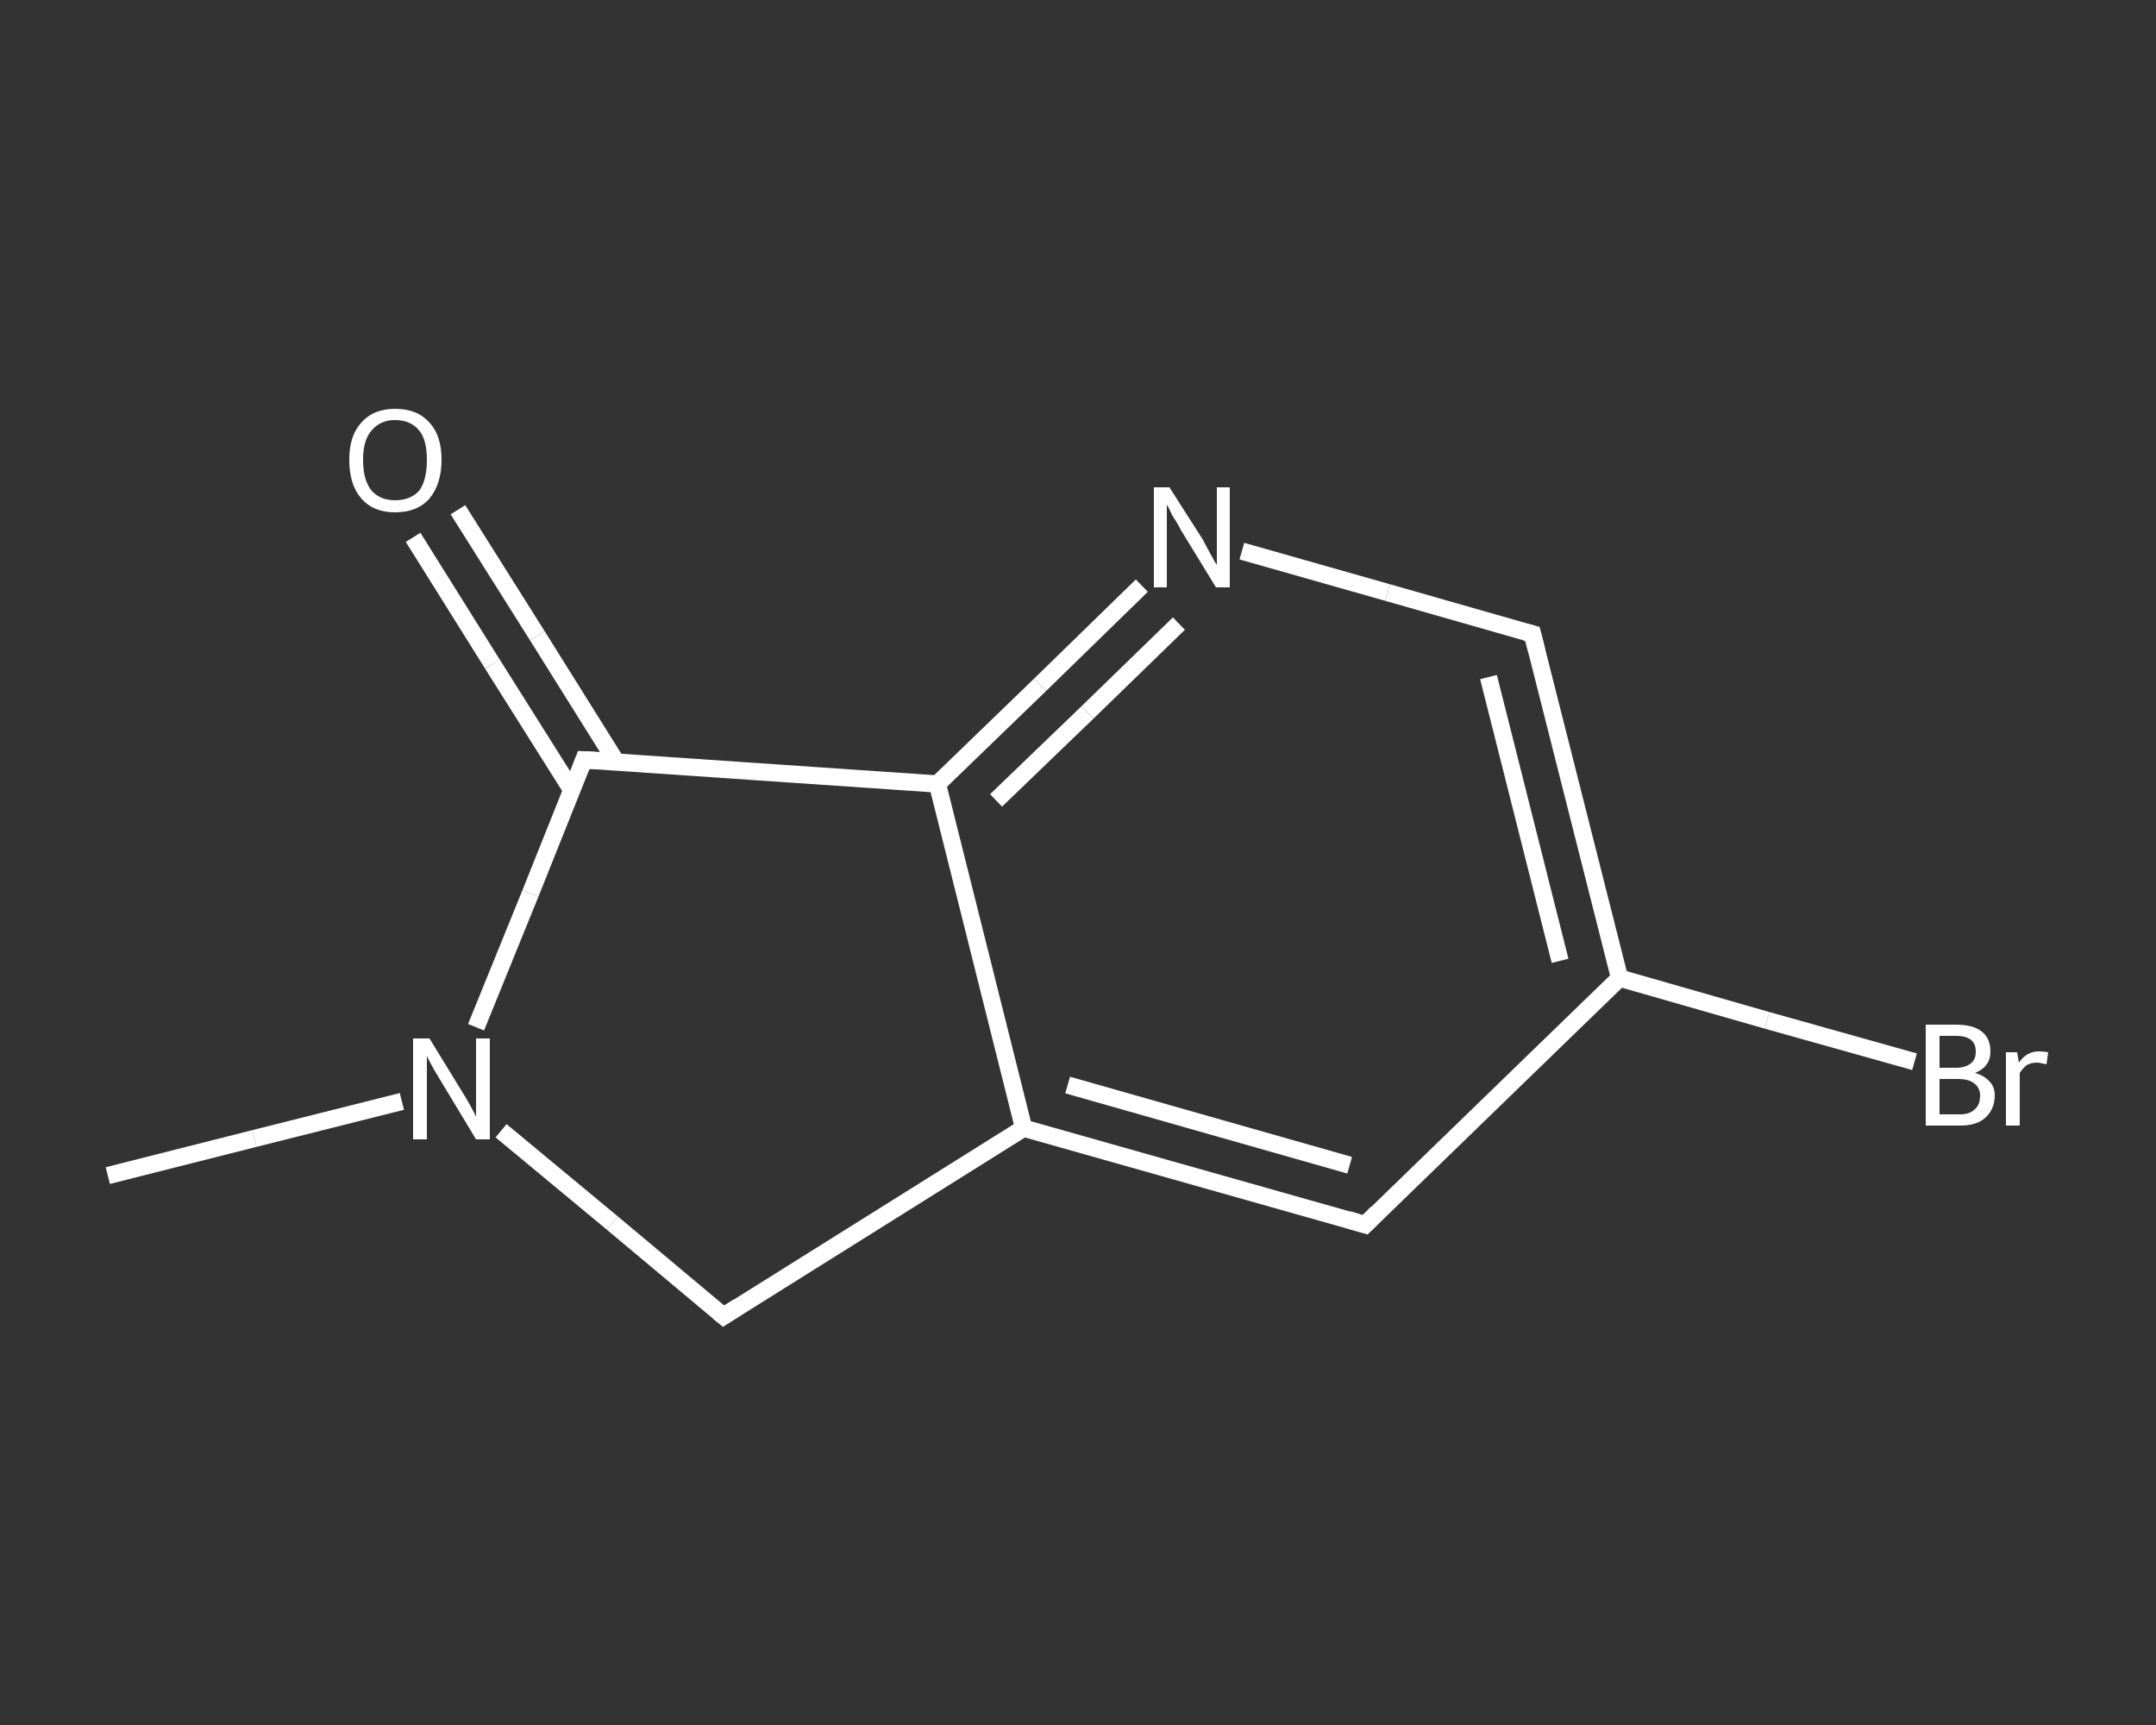<?xml version='1.0' encoding='iso-8859-1'?>
<svg version='1.1' baseProfile='full'
              xmlns='http://www.w3.org/2000/svg'
                      xmlns:rdkit='http://www.rdkit.org/xml'
                      xmlns:xlink='http://www.w3.org/1999/xlink'
                  xml:space='preserve'
width='250px' height='200px' viewBox='0 0 250 200'>
<rect x="0" y="0" width="250" height="200" fill="#333333" stroke="none"/>
<!-- END OF HEADER -->
<rect style='opacity:1.0;fill:transparent;stroke:none' width='250.0' height='200.0' x='0.0' y='0.0'> </rect>
<path class='bond-0 atom-0 atom-1' d='M 12.5,136.3 L 29.5,132.0' style='fill:none;fill-rule:evenodd;stroke:#FFFFFF;stroke-width:2.0px;stroke-linecap:butt;stroke-linejoin:miter;stroke-opacity:1' />
<path class='bond-0 atom-0 atom-1' d='M 29.5,132.0 L 46.6,127.7' style='fill:none;fill-rule:evenodd;stroke:#FFFFFF;stroke-width:2.0px;stroke-linecap:butt;stroke-linejoin:miter;stroke-opacity:1' />
<path class='bond-1 atom-1 atom-2' d='M 58.1,131.1 L 71.0,141.8' style='fill:none;fill-rule:evenodd;stroke:#FFFFFF;stroke-width:2.0px;stroke-linecap:butt;stroke-linejoin:miter;stroke-opacity:1' />
<path class='bond-1 atom-1 atom-2' d='M 71.0,141.8 L 83.9,152.6' style='fill:none;fill-rule:evenodd;stroke:#FFFFFF;stroke-width:2.0px;stroke-linecap:butt;stroke-linejoin:miter;stroke-opacity:1' />
<path class='bond-2 atom-2 atom-3' d='M 83.9,152.6 L 118.7,130.8' style='fill:none;fill-rule:evenodd;stroke:#FFFFFF;stroke-width:2.0px;stroke-linecap:butt;stroke-linejoin:miter;stroke-opacity:1' />
<path class='bond-3 atom-3 atom-4' d='M 118.7,130.8 L 158.3,142.0' style='fill:none;fill-rule:evenodd;stroke:#FFFFFF;stroke-width:2.0px;stroke-linecap:butt;stroke-linejoin:miter;stroke-opacity:1' />
<path class='bond-3 atom-3 atom-4' d='M 123.8,125.8 L 156.5,135.1' style='fill:none;fill-rule:evenodd;stroke:#FFFFFF;stroke-width:2.0px;stroke-linecap:butt;stroke-linejoin:miter;stroke-opacity:1' />
<path class='bond-4 atom-4 atom-5' d='M 158.3,142.0 L 187.8,113.4' style='fill:none;fill-rule:evenodd;stroke:#FFFFFF;stroke-width:2.0px;stroke-linecap:butt;stroke-linejoin:miter;stroke-opacity:1' />
<path class='bond-5 atom-5 atom-6' d='M 187.8,113.4 L 204.9,118.3' style='fill:none;fill-rule:evenodd;stroke:#FFFFFF;stroke-width:2.0px;stroke-linecap:butt;stroke-linejoin:miter;stroke-opacity:1' />
<path class='bond-5 atom-5 atom-6' d='M 204.9,118.3 L 222.0,123.1' style='fill:none;fill-rule:evenodd;stroke:#FFFFFF;stroke-width:2.0px;stroke-linecap:butt;stroke-linejoin:miter;stroke-opacity:1' />
<path class='bond-6 atom-5 atom-7' d='M 187.8,113.4 L 177.7,73.5' style='fill:none;fill-rule:evenodd;stroke:#FFFFFF;stroke-width:2.0px;stroke-linecap:butt;stroke-linejoin:miter;stroke-opacity:1' />
<path class='bond-6 atom-5 atom-7' d='M 180.9,111.4 L 172.6,78.5' style='fill:none;fill-rule:evenodd;stroke:#FFFFFF;stroke-width:2.0px;stroke-linecap:butt;stroke-linejoin:miter;stroke-opacity:1' />
<path class='bond-7 atom-7 atom-8' d='M 177.7,73.5 L 160.9,68.7' style='fill:none;fill-rule:evenodd;stroke:#FFFFFF;stroke-width:2.0px;stroke-linecap:butt;stroke-linejoin:miter;stroke-opacity:1' />
<path class='bond-7 atom-7 atom-8' d='M 160.9,68.7 L 144.0,63.9' style='fill:none;fill-rule:evenodd;stroke:#FFFFFF;stroke-width:2.0px;stroke-linecap:butt;stroke-linejoin:miter;stroke-opacity:1' />
<path class='bond-8 atom-8 atom-9' d='M 132.4,67.9 L 120.6,79.4' style='fill:none;fill-rule:evenodd;stroke:#FFFFFF;stroke-width:2.0px;stroke-linecap:butt;stroke-linejoin:miter;stroke-opacity:1' />
<path class='bond-8 atom-8 atom-9' d='M 120.6,79.4 L 108.7,90.9' style='fill:none;fill-rule:evenodd;stroke:#FFFFFF;stroke-width:2.0px;stroke-linecap:butt;stroke-linejoin:miter;stroke-opacity:1' />
<path class='bond-8 atom-8 atom-9' d='M 136.7,72.3 L 126.1,82.6' style='fill:none;fill-rule:evenodd;stroke:#FFFFFF;stroke-width:2.0px;stroke-linecap:butt;stroke-linejoin:miter;stroke-opacity:1' />
<path class='bond-8 atom-8 atom-9' d='M 126.1,82.6 L 115.5,92.8' style='fill:none;fill-rule:evenodd;stroke:#FFFFFF;stroke-width:2.0px;stroke-linecap:butt;stroke-linejoin:miter;stroke-opacity:1' />
<path class='bond-9 atom-9 atom-10' d='M 108.7,90.9 L 67.7,88.1' style='fill:none;fill-rule:evenodd;stroke:#FFFFFF;stroke-width:2.0px;stroke-linecap:butt;stroke-linejoin:miter;stroke-opacity:1' />
<path class='bond-10 atom-10 atom-11' d='M 71.5,88.4 L 62.3,73.7' style='fill:none;fill-rule:evenodd;stroke:#FFFFFF;stroke-width:2.0px;stroke-linecap:butt;stroke-linejoin:miter;stroke-opacity:1' />
<path class='bond-10 atom-10 atom-11' d='M 62.3,73.7 L 53.1,59.1' style='fill:none;fill-rule:evenodd;stroke:#FFFFFF;stroke-width:2.0px;stroke-linecap:butt;stroke-linejoin:miter;stroke-opacity:1' />
<path class='bond-10 atom-10 atom-11' d='M 66.3,91.6 L 57.1,77.0' style='fill:none;fill-rule:evenodd;stroke:#FFFFFF;stroke-width:2.0px;stroke-linecap:butt;stroke-linejoin:miter;stroke-opacity:1' />
<path class='bond-10 atom-10 atom-11' d='M 57.1,77.0 L 47.9,62.3' style='fill:none;fill-rule:evenodd;stroke:#FFFFFF;stroke-width:2.0px;stroke-linecap:butt;stroke-linejoin:miter;stroke-opacity:1' />
<path class='bond-11 atom-10 atom-1' d='M 67.7,88.1 L 61.5,103.6' style='fill:none;fill-rule:evenodd;stroke:#FFFFFF;stroke-width:2.0px;stroke-linecap:butt;stroke-linejoin:miter;stroke-opacity:1' />
<path class='bond-11 atom-10 atom-1' d='M 61.5,103.6 L 55.2,119.1' style='fill:none;fill-rule:evenodd;stroke:#FFFFFF;stroke-width:2.0px;stroke-linecap:butt;stroke-linejoin:miter;stroke-opacity:1' />
<path class='bond-12 atom-9 atom-3' d='M 108.7,90.9 L 118.7,130.8' style='fill:none;fill-rule:evenodd;stroke:#FFFFFF;stroke-width:2.0px;stroke-linecap:butt;stroke-linejoin:miter;stroke-opacity:1' />
<path d='M 83.3,152.1 L 83.9,152.6 L 85.6,151.5' style='fill:none;stroke:#FFFFFF;stroke-width:2.0px;stroke-linecap:butt;stroke-linejoin:miter;stroke-opacity:1;' />
<path d='M 156.3,141.4 L 158.3,142.0 L 159.7,140.6' style='fill:none;stroke:#FFFFFF;stroke-width:2.0px;stroke-linecap:butt;stroke-linejoin:miter;stroke-opacity:1;' />
<path d='M 178.2,75.5 L 177.7,73.5 L 176.9,73.3' style='fill:none;stroke:#FFFFFF;stroke-width:2.0px;stroke-linecap:butt;stroke-linejoin:miter;stroke-opacity:1;' />
<path d='M 69.7,88.2 L 67.7,88.1 L 67.4,88.9' style='fill:none;stroke:#FFFFFF;stroke-width:2.0px;stroke-linecap:butt;stroke-linejoin:miter;stroke-opacity:1;' />
<path class='atom-1' d='M 49.8 120.4
L 53.6 126.6
Q 54.0 127.2, 54.6 128.3
Q 55.2 129.4, 55.2 129.5
L 55.2 120.4
L 56.8 120.4
L 56.8 132.1
L 55.2 132.1
L 51.1 125.3
Q 50.6 124.5, 50.1 123.6
Q 49.6 122.7, 49.5 122.4
L 49.5 132.1
L 47.9 132.1
L 47.9 120.4
L 49.8 120.4
' fill='#FFFFFF'/>
<path class='atom-6' d='M 229.0 124.4
Q 230.1 124.7, 230.7 125.4
Q 231.3 126.0, 231.3 127.0
Q 231.3 128.6, 230.2 129.6
Q 229.2 130.5, 227.3 130.5
L 223.3 130.5
L 223.3 118.8
L 226.8 118.8
Q 228.8 118.8, 229.8 119.6
Q 230.8 120.4, 230.8 121.9
Q 230.8 123.7, 229.0 124.4
M 224.9 120.1
L 224.9 123.8
L 226.8 123.8
Q 227.9 123.8, 228.5 123.3
Q 229.1 122.9, 229.1 121.9
Q 229.1 120.1, 226.8 120.1
L 224.9 120.1
M 227.3 129.2
Q 228.4 129.2, 229.0 128.6
Q 229.6 128.1, 229.6 127.0
Q 229.6 126.1, 228.9 125.6
Q 228.3 125.1, 227.0 125.1
L 224.9 125.1
L 224.9 129.2
L 227.3 129.2
' fill='#FFFFFF'/>
<path class='atom-6' d='M 233.9 122.0
L 234.1 123.2
Q 235.0 121.9, 236.4 121.9
Q 236.9 121.9, 237.5 122.0
L 237.3 123.4
Q 236.5 123.2, 236.2 123.2
Q 235.5 123.2, 235.0 123.5
Q 234.6 123.8, 234.2 124.4
L 234.2 130.5
L 232.6 130.5
L 232.6 122.0
L 233.9 122.0
' fill='#FFFFFF'/>
<path class='atom-8' d='M 135.6 56.5
L 139.5 62.6
Q 139.8 63.2, 140.4 64.3
Q 141.0 65.4, 141.1 65.5
L 141.1 56.5
L 142.6 56.5
L 142.6 68.1
L 141.0 68.1
L 136.9 61.4
Q 136.5 60.6, 135.9 59.7
Q 135.5 58.8, 135.3 58.5
L 135.3 68.1
L 133.8 68.1
L 133.8 56.5
L 135.6 56.5
' fill='#FFFFFF'/>
<path class='atom-11' d='M 40.5 53.3
Q 40.5 50.5, 41.9 49.0
Q 43.3 47.4, 45.8 47.4
Q 48.4 47.4, 49.8 49.0
Q 51.2 50.5, 51.2 53.3
Q 51.2 56.1, 49.8 57.8
Q 48.4 59.4, 45.8 59.4
Q 43.3 59.4, 41.9 57.8
Q 40.5 56.2, 40.5 53.3
M 45.8 58.0
Q 47.6 58.0, 48.6 56.9
Q 49.5 55.7, 49.5 53.3
Q 49.5 51.0, 48.6 49.9
Q 47.6 48.7, 45.8 48.7
Q 44.1 48.7, 43.1 49.9
Q 42.1 51.0, 42.1 53.3
Q 42.1 55.7, 43.1 56.9
Q 44.1 58.0, 45.8 58.0
' fill='#FFFFFF'/>
</svg>
